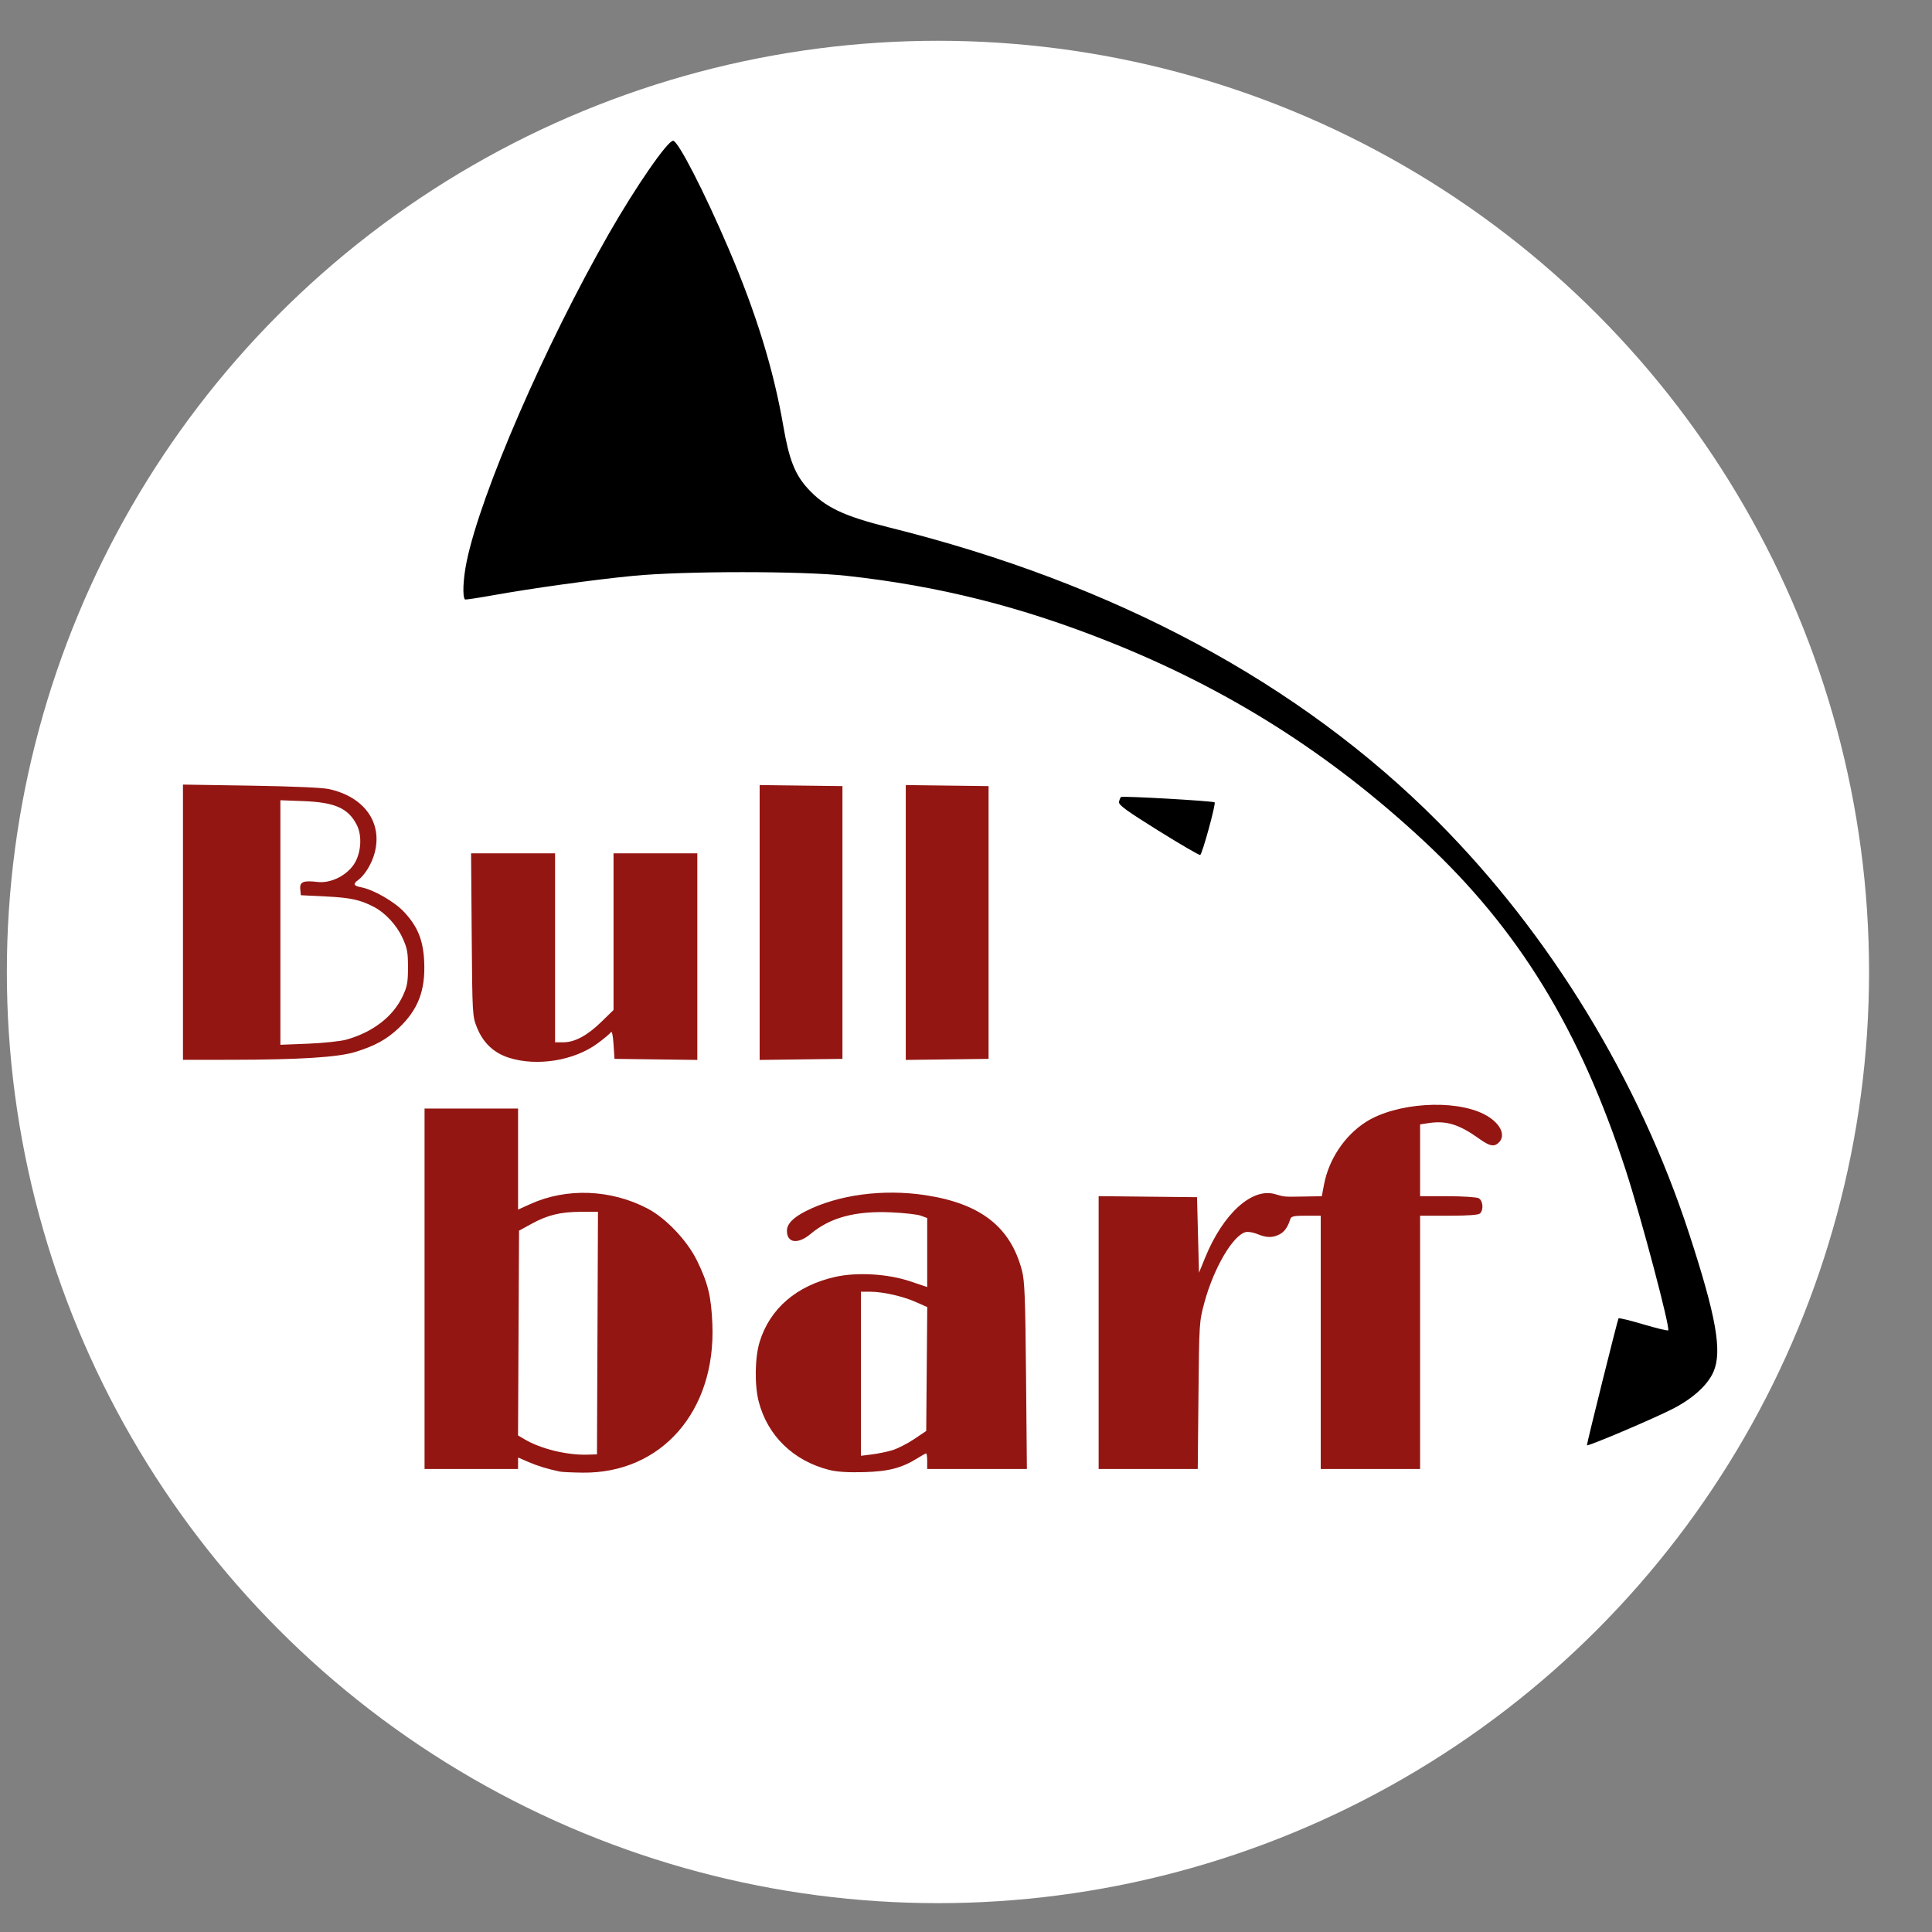 <?xml version="1.0" encoding="UTF-8" standalone="no"?>
<!DOCTYPE svg PUBLIC "-//W3C//DTD SVG 1.1//EN" "http://www.w3.org/Graphics/SVG/1.1/DTD/svg11.dtd">
<svg width="100%" height="100%" viewBox="0 0 476 476" version="1.1" xmlns="http://www.w3.org/2000/svg" xmlns:xlink="http://www.w3.org/1999/xlink" xml:space="preserve" xmlns:serif="http://www.serif.com/" style="fill-rule:evenodd;clip-rule:evenodd;stroke-linejoin:round;stroke-miterlimit:2;">
    <rect x="0" y="0" width="476" height="476" fill="#808080" stroke="none"/>
    <g id="layer1" transform="matrix(1,0,0,1,-472.08,-87.606)">
        <g transform="matrix(1.104,0,0,1.149,440.945,42.843)">
            <ellipse cx="237.522" cy="247.374" rx="207.792" ry="199.673" style="fill:white;"/>
        </g>
        <g>
            <path id="path21" d="M610.04,450.175C607.06,449.555 604.475,448.765 602.24,447.794L599.72,446.699L599.72,449.527L576.68,449.527L576.68,360.727L599.72,360.727L599.72,385.626L602.763,384.247C611.676,380.205 622.591,380.629 631.64,385.369C636.14,387.725 641.388,393.256 643.801,398.183C646.516,403.727 647.309,407.001 647.591,413.825C648.479,435.272 635.027,450.666 615.604,450.431C613.072,450.4 610.568,450.285 610.04,450.175L610.04,450.175ZM619.284,416.047L619.408,386.167L615.204,386.172C610.17,386.178 606.986,386.958 602.962,389.166L599.96,390.813L599.712,441.267L601.354,442.235C605.318,444.575 611.762,446.148 616.76,445.998L619.16,445.926L619.284,416.046L619.284,416.047ZM676.388,449.763C667.579,447.54 661.211,441.377 659.015,432.947C657.952,428.865 658.058,422.026 659.245,418.185C661.779,409.981 668.393,404.314 677.911,402.191C683.26,400.998 690.841,401.451 696.32,403.293L700.52,404.704L700.52,387.7L698.96,387.124C698.102,386.807 694.783,386.434 691.584,386.295C682.804,385.913 676.599,387.581 671.795,391.615C668.669,394.24 665.96,393.884 665.96,390.849C665.96,389.16 667.461,387.598 670.622,385.997C678.576,381.966 689.63,380.487 700.04,382.062C713.675,384.124 721.051,389.878 723.869,400.651C724.538,403.208 724.696,407.302 724.872,426.607L725.081,449.527L700.521,449.527L700.521,447.607C700.521,446.551 700.408,445.687 700.271,445.687C700.134,445.687 699.216,446.193 698.231,446.811C694.295,449.285 691.031,450.142 684.921,450.306C680.993,450.412 678.279,450.239 676.389,449.763L676.388,449.763ZM691.903,444.915C693.179,444.536 695.587,443.313 697.252,442.196L700.28,440.167L700.407,424.903L700.534,409.64L697.767,408.414C694.489,406.963 689.655,405.866 686.48,405.855L684.2,405.846L684.2,446.277L686.891,445.941C688.37,445.756 690.626,445.294 691.902,444.915L691.903,444.915ZM742.76,415.918L742.76,382.31L754.88,382.438L767,382.566L767.24,391.873L767.481,401.18L769.029,397.388C773.422,386.632 780.553,380.162 786.201,381.808C788.637,382.518 788.312,382.491 793.411,382.402L797.741,382.326L798.29,379.436C799.47,373.229 803.372,367.39 808.571,364.054C815.972,359.305 830.318,358.349 837.697,362.113C841.599,364.104 843.238,367.221 841.366,369.092C840.228,370.23 839.101,370.015 836.533,368.172C831.608,364.637 828.45,363.652 824.121,364.301L821.961,364.625L821.961,382.326L828.712,382.326C832.448,382.326 835.878,382.548 836.392,382.823C837.444,383.386 837.657,385.638 836.745,386.55C836.348,386.946 833.95,387.126 829.065,387.126L821.961,387.126L821.961,449.526L797.481,449.526L797.481,387.126L793.865,387.126C790.845,387.126 790.206,387.264 789.982,387.966C789.341,389.972 788.548,391.093 787.321,391.727C785.621,392.607 784.107,392.586 781.871,391.651C780.877,391.236 779.582,391.017 778.993,391.165C775.843,391.956 771.125,400.003 768.818,408.52C767.543,413.228 767.525,413.505 767.353,431.406L767.178,449.526L742.761,449.526L742.76,415.918ZM597.499,348.22C593.738,347.028 591.105,344.54 589.581,340.74C588.471,337.969 588.451,337.623 588.298,317.887L588.143,297.847L608.84,297.847L608.84,344.407L610.849,344.407C613.687,344.407 616.761,342.757 620.24,339.368L623.24,336.445L623.24,297.847L643.88,297.847L643.88,348.746L633.68,348.616L623.48,348.487L623.24,344.887C623.09,342.623 622.847,341.524 622.587,341.927C622.36,342.279 620.883,343.517 619.304,344.679C613.533,348.928 604.407,350.41 597.499,348.22L597.499,348.22ZM517.16,348.726L517.16,280.909L533.84,281.173C544.193,281.337 551.522,281.658 553.16,282.021C561.819,283.939 566.34,290.236 564.402,297.677C563.693,300.398 561.966,303.233 560.262,304.474C558.992,305.398 559.202,305.863 561.047,306.209C564.07,306.776 569.258,309.75 571.609,312.263C574.992,315.88 576.353,319.231 576.592,324.537C576.913,331.655 575.092,336.378 570.27,340.938C567.359,343.691 564.453,345.288 559.64,346.777C555.411,348.086 545.921,348.691 529.28,348.712L517.16,348.726ZM557.417,343.747C563.968,341.907 568.937,338.062 571.31,333C572.411,330.651 572.6,329.612 572.6,325.927C572.6,322.177 572.417,321.21 571.215,318.608C569.784,315.508 566.977,312.482 564.201,311.047C560.785,309.28 558.493,308.78 552.44,308.478L546.2,308.167L546.055,306.669C545.879,304.866 546.801,304.484 550.322,304.901C553.459,305.272 557.268,303.457 559.199,300.671C561.039,298.016 561.39,293.606 559.982,290.847C557.88,286.728 554.609,285.272 546.8,284.98L541.16,284.768L541.16,345.019L548,344.745C551.762,344.595 556,344.146 557.418,343.747L557.417,343.747ZM659.24,348.746L659.24,281.027L679.64,281.287L679.64,348.487L659.24,348.746ZM695.24,348.746L695.24,281.027L705.44,281.157L715.64,281.287L715.64,348.487L705.44,348.616L695.24,348.746Z" style="fill:rgb(147,22,18);fill-rule:nonzero;"/>
            <path id="path21-9" d="M863.061,443.679C863.061,443.07 870.651,412.611 870.853,412.409C870.99,412.272 873.741,412.941 876.965,413.896C880.19,414.851 882.944,415.517 883.086,415.376C883.638,414.823 876.411,387.544 872.646,375.973C861.319,341.16 846.184,316.487 822.827,294.756C799.689,273.228 774.812,257.474 745.461,245.762C723.653,237.059 703.435,231.977 680.661,229.472C669.694,228.266 640.618,228.27 628.101,229.481C618.508,230.408 603.21,232.529 593.3,234.307C589.736,234.946 586.741,235.393 586.644,235.3C585.981,234.662 586.173,230.247 587.049,225.983C590.492,209.213 606.359,172.642 622.148,145.083C628.782,133.504 636.545,122.283 637.921,122.283C639.137,122.283 645.599,134.855 651.614,148.923C658.384,164.756 662.684,178.707 665.076,192.603C666.496,200.85 667.936,204.51 671.139,208.007C675.317,212.569 679.946,214.774 691.22,217.574C746.627,231.332 792.272,255.817 826.341,290.056C854.004,317.858 875.894,353.734 888.212,391.458C894.919,412 896.426,420.501 894.256,425.546C892.862,428.787 889.259,432.094 884.347,434.64C879.665,437.066 863.061,444.118 863.061,443.68L863.061,443.679ZM757.46,292.249C749.608,287.353 747.653,285.929 747.781,285.198C747.869,284.694 748.085,284.142 748.261,283.972C748.58,283.663 770.965,284.941 771.336,285.289C771.694,285.625 768.265,298.12 767.778,298.253C767.516,298.324 762.873,295.622 757.46,292.249Z" style="fill-rule:nonzero;"/>
        </g>
    </g>
</svg>
